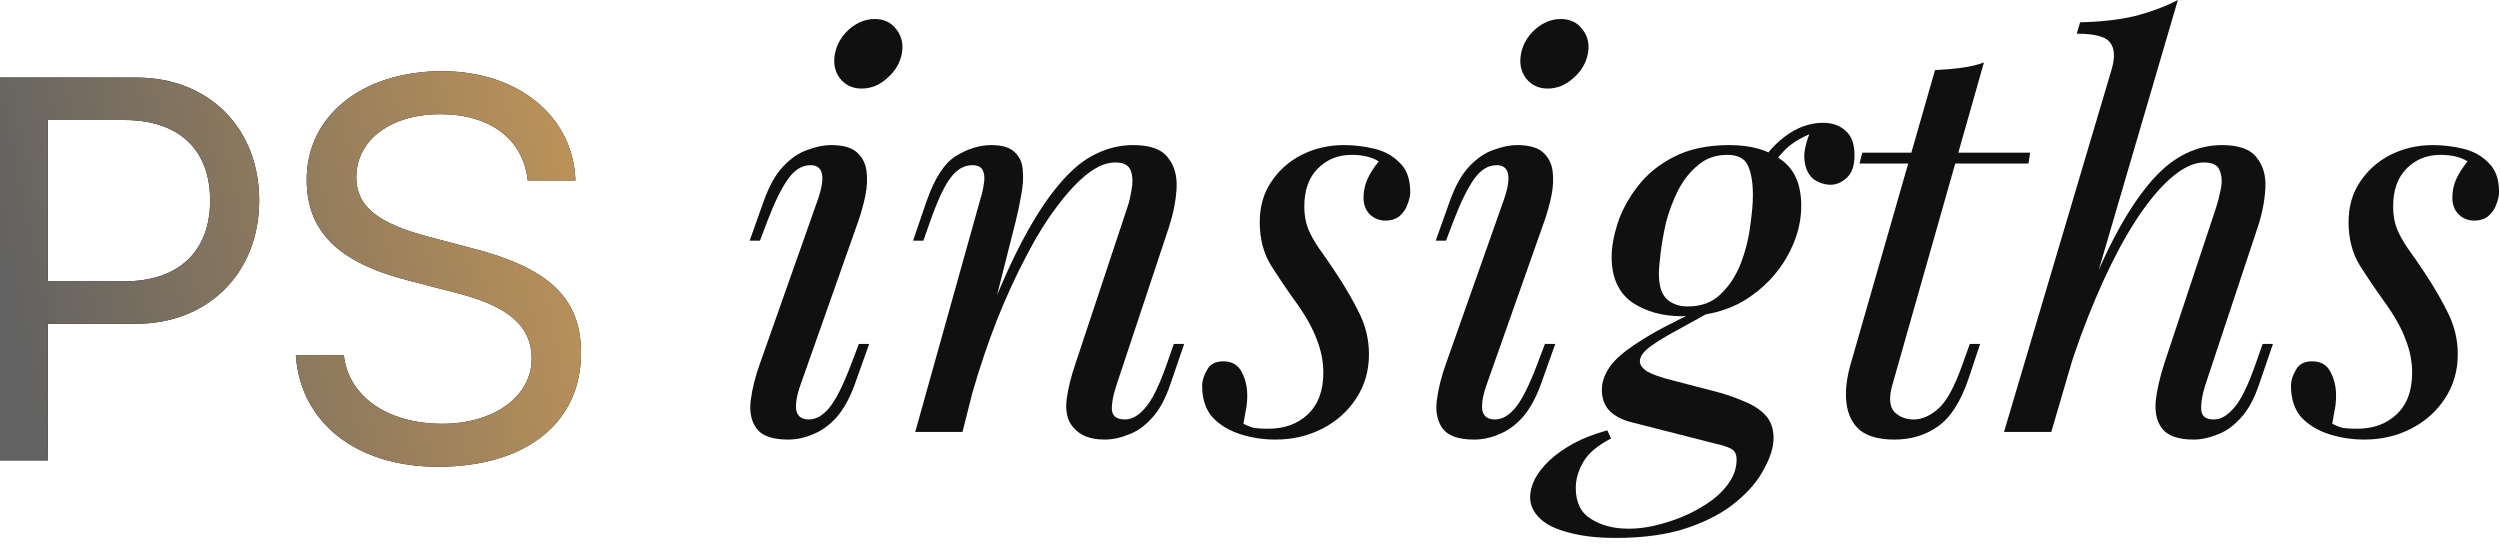 <svg xmlns="http://www.w3.org/2000/svg" width="193" height="42" viewBox="0 0 193 42" fill="none"><path d="M64.457 4.153C64.597 3.426 64.96 2.796 65.548 2.265C66.163 1.734 66.82 1.468 67.519 1.468C68.246 1.468 68.806 1.734 69.197 2.265C69.617 2.796 69.756 3.426 69.617 4.153C69.477 4.88 69.099 5.509 68.484 6.04C67.897 6.572 67.24 6.837 66.513 6.837C65.813 6.837 65.254 6.572 64.835 6.04C64.443 5.509 64.317 4.88 64.457 4.153ZM63.157 15.352C63.744 13.619 63.548 12.752 62.57 12.752C61.926 12.752 61.353 13.101 60.85 13.8C60.346 14.499 59.815 15.576 59.256 17.03L58.669 18.582H57.872L58.962 15.52C59.382 14.346 59.885 13.451 60.472 12.836C61.059 12.22 61.675 11.801 62.318 11.577C62.989 11.325 63.604 11.2 64.163 11.2C65.058 11.2 65.716 11.382 66.135 11.745C66.555 12.108 66.806 12.584 66.89 13.171C66.974 13.758 66.946 14.402 66.806 15.101C66.666 15.772 66.485 16.429 66.261 17.072L61.773 29.782C61.493 30.593 61.395 31.236 61.479 31.712C61.591 32.159 61.912 32.383 62.444 32.383C63.003 32.383 63.534 32.075 64.038 31.46C64.541 30.845 65.1 29.726 65.716 28.104L66.303 26.552H67.1L66.009 29.614C65.618 30.705 65.142 31.572 64.583 32.215C64.024 32.83 63.422 33.264 62.779 33.515C62.136 33.795 61.493 33.935 60.85 33.935C59.647 33.935 58.836 33.655 58.417 33.096C57.997 32.536 57.844 31.809 57.956 30.915C58.067 30.02 58.305 29.069 58.669 28.062L63.157 15.352Z" fill="#101010"></path><path d="M74.304 33.347H70.655L75.689 15.352C75.8 15.017 75.884 14.653 75.94 14.262C76.024 13.842 76.01 13.493 75.898 13.213C75.787 12.905 75.507 12.752 75.059 12.752C74.444 12.752 73.899 13.059 73.424 13.675C72.948 14.262 72.417 15.38 71.83 17.03L71.284 18.582H70.487L71.536 15.52C72.151 13.758 72.906 12.598 73.801 12.039C74.724 11.479 75.633 11.2 76.528 11.2C77.367 11.2 77.968 11.382 78.331 11.745C78.723 12.108 78.933 12.584 78.96 13.171C79.016 13.73 78.974 14.36 78.835 15.059C78.723 15.73 78.583 16.401 78.415 17.072L74.304 33.347ZM76.234 24.622C77.213 22.106 78.163 19.994 79.086 18.289C80.009 16.583 80.918 15.213 81.813 14.178C82.708 13.115 83.617 12.36 84.539 11.913C85.49 11.437 86.469 11.2 87.476 11.2C88.79 11.2 89.685 11.521 90.16 12.165C90.663 12.78 90.887 13.577 90.831 14.555C90.775 15.506 90.58 16.499 90.244 17.534L86.175 29.782C85.924 30.537 85.812 31.166 85.84 31.669C85.896 32.145 86.231 32.383 86.846 32.383C87.378 32.383 87.895 32.089 88.398 31.502C88.93 30.915 89.489 29.782 90.076 28.104L90.621 26.552H91.418L90.37 29.614C89.978 30.789 89.489 31.683 88.902 32.299C88.343 32.914 87.741 33.333 87.098 33.557C86.483 33.809 85.882 33.935 85.294 33.935C84.623 33.935 84.064 33.823 83.617 33.599C83.197 33.375 82.875 33.082 82.652 32.718C82.344 32.215 82.246 31.558 82.358 30.747C82.47 29.936 82.694 29.041 83.029 28.062L87.014 16.066C87.154 15.674 87.266 15.213 87.35 14.681C87.462 14.122 87.448 13.633 87.308 13.213C87.168 12.766 86.763 12.542 86.091 12.542C85.42 12.542 84.707 12.836 83.952 13.423C83.197 14.01 82.414 14.849 81.603 15.94C80.792 17.002 79.995 18.289 79.212 19.799C78.429 21.281 77.674 22.931 76.947 24.748C76.248 26.538 75.605 28.454 75.017 30.495L76.234 24.622Z" fill="#101010"></path><path d="M95.994 32.718C96.218 32.83 96.455 32.928 96.707 33.012C96.987 33.068 97.392 33.096 97.924 33.096C99.154 33.096 100.161 32.732 100.944 32.005C101.755 31.25 102.16 30.173 102.16 28.775C102.16 27.908 101.992 27.055 101.657 26.216C101.349 25.35 100.79 24.357 99.979 23.238C99.336 22.343 98.721 21.435 98.133 20.512C97.546 19.561 97.252 18.442 97.252 17.156C97.252 15.954 97.546 14.919 98.133 14.052C98.721 13.157 99.504 12.458 100.482 11.955C101.489 11.451 102.58 11.2 103.754 11.2C104.565 11.2 105.362 11.298 106.145 11.493C106.928 11.689 107.571 12.053 108.075 12.584C108.606 13.087 108.871 13.842 108.871 14.849C108.871 15.101 108.802 15.408 108.662 15.772C108.55 16.107 108.354 16.401 108.075 16.653C107.795 16.904 107.417 17.03 106.942 17.03C106.495 17.03 106.103 16.876 105.767 16.569C105.432 16.233 105.264 15.8 105.264 15.268C105.264 14.765 105.362 14.29 105.558 13.842C105.781 13.367 106.075 12.905 106.439 12.458C105.907 12.123 105.208 11.955 104.341 11.955C103.307 11.955 102.44 12.304 101.741 13.003C101.042 13.703 100.692 14.681 100.692 15.94C100.692 16.583 100.79 17.156 100.986 17.659C101.181 18.135 101.461 18.638 101.825 19.169C102.216 19.701 102.677 20.372 103.209 21.183C103.908 22.246 104.495 23.266 104.97 24.245C105.446 25.224 105.684 26.258 105.684 27.349C105.684 28.635 105.348 29.782 104.677 30.789C104.034 31.767 103.167 32.536 102.076 33.096C100.986 33.655 99.783 33.935 98.469 33.935C97.518 33.935 96.609 33.795 95.742 33.515C94.875 33.236 94.162 32.802 93.603 32.215C93.072 31.6 92.806 30.789 92.806 29.782C92.806 29.39 92.932 28.985 93.183 28.566C93.407 28.118 93.827 27.894 94.442 27.894C95.113 27.894 95.588 28.174 95.868 28.733C96.148 29.265 96.288 29.866 96.288 30.537C96.288 30.984 96.246 31.39 96.162 31.753C96.106 32.089 96.05 32.411 95.994 32.718Z" fill="#101010"></path><path d="M117.423 4.153C117.562 3.426 117.926 2.796 118.513 2.265C119.128 1.734 119.786 1.468 120.485 1.468C121.212 1.468 121.771 1.734 122.163 2.265C122.582 2.796 122.722 3.426 122.582 4.153C122.442 4.88 122.065 5.509 121.45 6.04C120.862 6.572 120.205 6.837 119.478 6.837C118.779 6.837 118.22 6.572 117.8 6.04C117.409 5.509 117.283 4.88 117.423 4.153ZM116.122 15.352C116.71 13.619 116.514 12.752 115.535 12.752C114.892 12.752 114.319 13.101 113.815 13.8C113.312 14.499 112.781 15.576 112.221 17.03L111.634 18.582H110.837L111.928 15.52C112.347 14.346 112.851 13.451 113.438 12.836C114.025 12.22 114.64 11.801 115.283 11.577C115.955 11.325 116.57 11.2 117.129 11.2C118.024 11.2 118.681 11.382 119.101 11.745C119.52 12.108 119.772 12.584 119.856 13.171C119.939 13.758 119.911 14.402 119.772 15.101C119.632 15.772 119.45 16.429 119.226 17.072L114.738 29.782C114.458 30.593 114.361 31.236 114.444 31.712C114.556 32.159 114.878 32.383 115.409 32.383C115.969 32.383 116.5 32.075 117.003 31.46C117.507 30.845 118.066 29.726 118.681 28.104L119.268 26.552H120.065L118.975 29.614C118.583 30.705 118.108 31.572 117.548 32.215C116.989 32.83 116.388 33.264 115.745 33.515C115.102 33.795 114.458 33.935 113.815 33.935C112.613 33.935 111.802 33.655 111.382 33.096C110.963 32.536 110.809 31.809 110.921 30.915C111.033 30.02 111.271 29.069 111.634 28.062L116.122 15.352Z" fill="#101010"></path><path d="M131.213 23.909L132.262 23.951C131.255 24.511 130.318 25.028 129.451 25.503C128.612 25.951 127.927 26.37 127.396 26.762C126.864 27.153 126.599 27.531 126.599 27.894C126.599 28.174 126.795 28.44 127.186 28.691C127.578 28.915 128.221 29.139 129.116 29.363L132.178 30.159C133.072 30.383 133.869 30.649 134.569 30.956C135.296 31.236 135.869 31.6 136.288 32.047C136.708 32.495 136.918 33.082 136.918 33.809C136.918 34.508 136.68 35.291 136.204 36.158C135.757 37.053 135.044 37.906 134.065 38.717C133.114 39.528 131.87 40.199 130.332 40.73C128.794 41.261 126.934 41.527 124.753 41.527C123.299 41.527 122.083 41.387 121.104 41.108C120.097 40.856 119.356 40.492 118.881 40.017C118.377 39.541 118.126 38.996 118.126 38.381C118.126 37.934 118.251 37.458 118.503 36.955C118.755 36.479 119.132 36.004 119.636 35.529C120.111 35.081 120.726 34.648 121.481 34.228C122.208 33.837 123.075 33.501 124.082 33.221L124.376 33.851C123.341 34.382 122.628 34.983 122.236 35.654C121.845 36.326 121.649 36.997 121.649 37.668C121.649 38.786 122.041 39.583 122.824 40.059C123.607 40.562 124.571 40.814 125.718 40.814C126.641 40.814 127.591 40.66 128.57 40.352C129.549 40.073 130.458 39.681 131.297 39.178C132.136 38.703 132.807 38.143 133.31 37.5C133.814 36.857 134.065 36.186 134.065 35.487C134.065 35.067 133.925 34.788 133.646 34.648C133.394 34.508 132.961 34.368 132.345 34.228L125.928 32.592C125.256 32.425 124.711 32.145 124.292 31.753C123.872 31.334 123.663 30.775 123.663 30.076C123.663 29.516 123.858 28.943 124.25 28.356C124.641 27.768 125.382 27.125 126.473 26.426C127.564 25.699 129.144 24.86 131.213 23.909ZM133.352 11.955C132.457 11.955 131.702 12.22 131.087 12.752C130.472 13.255 129.954 13.912 129.535 14.723C129.144 15.506 128.836 16.331 128.612 17.198C128.416 18.065 128.277 18.862 128.193 19.589C128.109 20.288 128.067 20.805 128.067 21.141C128.067 22.036 128.263 22.679 128.654 23.07C129.074 23.462 129.619 23.658 130.29 23.658C131.353 23.658 132.206 23.336 132.849 22.693C133.52 22.05 134.037 21.253 134.401 20.302C134.764 19.351 135.002 18.401 135.114 17.45C135.254 16.499 135.324 15.702 135.324 15.059C135.324 14.108 135.198 13.353 134.946 12.794C134.694 12.234 134.163 11.955 133.352 11.955ZM133.52 11.2C135.17 11.2 136.498 11.577 137.505 12.332C138.539 13.059 139.057 14.248 139.057 15.898C139.057 17.24 138.679 18.568 137.924 19.883C137.169 21.197 136.107 22.288 134.736 23.154C133.366 23.993 131.744 24.413 129.871 24.413C128.333 24.413 127.032 24.049 125.97 23.322C124.935 22.567 124.418 21.407 124.418 19.841C124.418 19.086 124.571 18.219 124.879 17.24C125.215 16.233 125.732 15.283 126.431 14.388C127.13 13.465 128.053 12.71 129.199 12.123C130.374 11.507 131.814 11.2 133.52 11.2ZM136.498 13.381L135.743 13.087C136.135 12.136 136.806 11.298 137.756 10.57C138.707 9.843 139.7 9.48 140.735 9.48C141.462 9.48 142.049 9.69 142.496 10.109C142.944 10.501 143.168 11.13 143.168 11.997C143.168 12.78 142.972 13.353 142.58 13.716C142.189 14.08 141.769 14.262 141.322 14.262C140.875 14.262 140.441 14.122 140.022 13.842C139.63 13.535 139.392 13.059 139.309 12.416C139.225 11.773 139.406 10.948 139.854 9.941L140.399 10.067C139.225 10.515 138.386 10.99 137.882 11.493C137.379 11.969 136.918 12.598 136.498 13.381Z" fill="#101010"></path><path d="M156.725 11.787L156.6 12.626H143.554L143.764 11.787H156.725ZM146.071 29.782C145.819 30.705 145.875 31.376 146.239 31.795C146.63 32.187 147.134 32.383 147.749 32.383C148.364 32.383 148.979 32.117 149.595 31.586C150.238 31.054 150.867 29.922 151.482 28.188L152.069 26.552H152.866L151.985 29.195C151.37 31.012 150.573 32.257 149.595 32.928C148.644 33.599 147.525 33.935 146.239 33.935C145.092 33.935 144.211 33.697 143.596 33.221C143.009 32.718 142.659 32.019 142.548 31.124C142.436 30.229 142.548 29.209 142.883 28.062L149.385 5.411C150.056 5.383 150.713 5.327 151.356 5.243C152.027 5.159 152.629 5.02 153.16 4.824L146.071 29.782Z" fill="#101010"></path><path d="M158.359 33.347H154.709L163.015 5.369C163.294 4.418 163.252 3.719 162.889 3.272C162.553 2.824 161.7 2.601 160.33 2.601L160.582 1.72C162.12 1.692 163.504 1.538 164.735 1.258C165.965 0.951 167.098 0.531 168.132 0L158.359 33.347ZM159.533 27.139C160.596 24.203 161.603 21.714 162.553 19.673C163.532 17.631 164.497 15.996 165.448 14.765C166.398 13.507 167.377 12.598 168.384 12.039C169.391 11.479 170.439 11.2 171.53 11.2C172.844 11.2 173.739 11.521 174.214 12.165C174.718 12.78 174.942 13.577 174.886 14.555C174.83 15.534 174.634 16.527 174.298 17.534L170.23 29.782C170.006 30.509 169.908 31.124 169.936 31.628C169.964 32.131 170.285 32.383 170.901 32.383C171.432 32.383 171.949 32.089 172.453 31.502C172.984 30.915 173.543 29.782 174.131 28.104L174.676 26.552H175.473L174.424 29.614C174.033 30.789 173.543 31.683 172.956 32.299C172.397 32.914 171.796 33.333 171.152 33.557C170.537 33.809 169.936 33.935 169.349 33.935C168.23 33.935 167.447 33.683 167 33.18C166.552 32.676 166.356 31.977 166.412 31.082C166.496 30.187 166.72 29.181 167.084 28.062L171.068 16.066C171.208 15.646 171.334 15.157 171.446 14.597C171.558 14.038 171.53 13.563 171.362 13.171C171.222 12.752 170.817 12.542 170.146 12.542C169.447 12.542 168.692 12.864 167.881 13.507C167.098 14.122 166.287 15.017 165.448 16.191C164.609 17.366 163.784 18.778 162.973 20.428C162.162 22.078 161.379 23.923 160.624 25.965C159.897 27.978 159.212 30.159 158.568 32.508L159.533 27.139Z" fill="#101010"></path><path d="M180.051 32.718C180.274 32.83 180.512 32.928 180.764 33.012C181.043 33.068 181.449 33.096 181.98 33.096C183.211 33.096 184.217 32.732 185 32.005C185.811 31.25 186.217 30.173 186.217 28.775C186.217 27.908 186.049 27.055 185.713 26.216C185.406 25.35 184.846 24.357 184.035 23.238C183.392 22.343 182.777 21.435 182.19 20.512C181.603 19.561 181.309 18.442 181.309 17.156C181.309 15.954 181.603 14.919 182.19 14.052C182.777 13.157 183.56 12.458 184.539 11.955C185.546 11.451 186.636 11.2 187.811 11.2C188.622 11.2 189.419 11.298 190.202 11.493C190.985 11.689 191.628 12.053 192.131 12.584C192.662 13.087 192.928 13.842 192.928 14.849C192.928 15.101 192.858 15.408 192.718 15.772C192.607 16.107 192.411 16.401 192.131 16.653C191.851 16.904 191.474 17.03 190.999 17.03C190.551 17.03 190.16 16.876 189.824 16.569C189.488 16.233 189.321 15.8 189.321 15.268C189.321 14.765 189.419 14.29 189.614 13.842C189.838 13.367 190.132 12.905 190.495 12.458C189.964 12.123 189.265 11.955 188.398 11.955C187.363 11.955 186.496 12.304 185.797 13.003C185.098 13.703 184.749 14.681 184.749 15.94C184.749 16.583 184.846 17.156 185.042 17.659C185.238 18.135 185.518 18.638 185.881 19.169C186.273 19.701 186.734 20.372 187.265 21.183C187.964 22.246 188.552 23.266 189.027 24.245C189.502 25.224 189.74 26.258 189.74 27.349C189.74 28.635 189.405 29.782 188.733 30.789C188.09 31.767 187.223 32.536 186.133 33.096C185.042 33.655 183.84 33.935 182.525 33.935C181.575 33.935 180.666 33.795 179.799 33.515C178.932 33.236 178.219 32.802 177.66 32.215C177.128 31.6 176.863 30.789 176.863 29.782C176.863 29.39 176.988 28.985 177.24 28.566C177.464 28.118 177.883 27.894 178.499 27.894C179.17 27.894 179.645 28.174 179.925 28.733C180.204 29.265 180.344 29.866 180.344 30.537C180.344 30.984 180.302 31.39 180.218 31.753C180.162 32.089 180.106 32.411 180.051 32.718Z" fill="#101010"></path><path d="M0 5.988H10.548C16.099 5.988 20.011 9.879 20.011 15.471C20.011 21.083 16.058 24.995 10.507 24.995H3.687V35.543H0V5.988ZM3.687 9.265V21.718H9.585C13.805 21.718 16.221 19.403 16.221 15.471C16.221 11.559 13.825 9.265 9.585 9.265H3.687Z" fill="#101010"></path><path d="M0 5.988H10.548C16.099 5.988 20.011 9.879 20.011 15.471C20.011 21.083 16.058 24.995 10.507 24.995H3.687V35.543H0V5.988ZM3.687 9.265V21.718H9.585C13.805 21.718 16.221 19.403 16.221 15.471C16.221 11.559 13.825 9.265 9.585 9.265H3.687Z" fill="url(#paint0_linear_1163_97)"></path><path d="M22.837 27.411H26.544C26.892 30.607 29.924 32.716 34.143 32.716C38.137 32.716 41.045 30.607 41.045 27.698C41.045 25.199 39.304 23.663 35.331 22.639L31.542 21.656C26.094 20.263 23.677 17.867 23.677 13.853C23.677 8.937 27.978 5.496 34.122 5.496C40.001 5.496 44.261 8.978 44.425 13.934H40.738C40.41 10.76 37.85 8.814 33.999 8.814C30.169 8.814 27.507 10.801 27.507 13.689C27.507 15.921 29.145 17.253 33.16 18.297L36.252 19.116C42.377 20.652 44.855 23.008 44.855 27.248C44.855 32.655 40.595 36.034 33.795 36.034C27.527 36.034 23.185 32.634 22.837 27.411Z" fill="#101010"></path><path d="M22.837 27.411H26.544C26.892 30.607 29.924 32.716 34.143 32.716C38.137 32.716 41.045 30.607 41.045 27.698C41.045 25.199 39.304 23.663 35.331 22.639L31.542 21.656C26.094 20.263 23.677 17.867 23.677 13.853C23.677 8.937 27.978 5.496 34.122 5.496C40.001 5.496 44.261 8.978 44.425 13.934H40.738C40.41 10.76 37.85 8.814 33.999 8.814C30.169 8.814 27.507 10.801 27.507 13.689C27.507 15.921 29.145 17.253 33.16 18.297L36.252 19.116C42.377 20.652 44.855 23.008 44.855 27.248C44.855 32.655 40.595 36.034 33.795 36.034C27.527 36.034 23.185 32.634 22.837 27.411Z" fill="url(#paint1_linear_1163_97)"></path><defs><linearGradient id="paint0_linear_1163_97" x1="1.64" y1="29.968" x2="81.084" y2="13.586" gradientUnits="userSpaceOnUse"><stop stop-color="#626262"></stop><stop offset="0.987" stop-color="#FFB752"></stop></linearGradient><linearGradient id="paint1_linear_1163_97" x1="1.64" y1="29.968" x2="81.084" y2="13.586" gradientUnits="userSpaceOnUse"><stop stop-color="#626262"></stop><stop offset="0.987" stop-color="#FFB752"></stop></linearGradient></defs></svg>